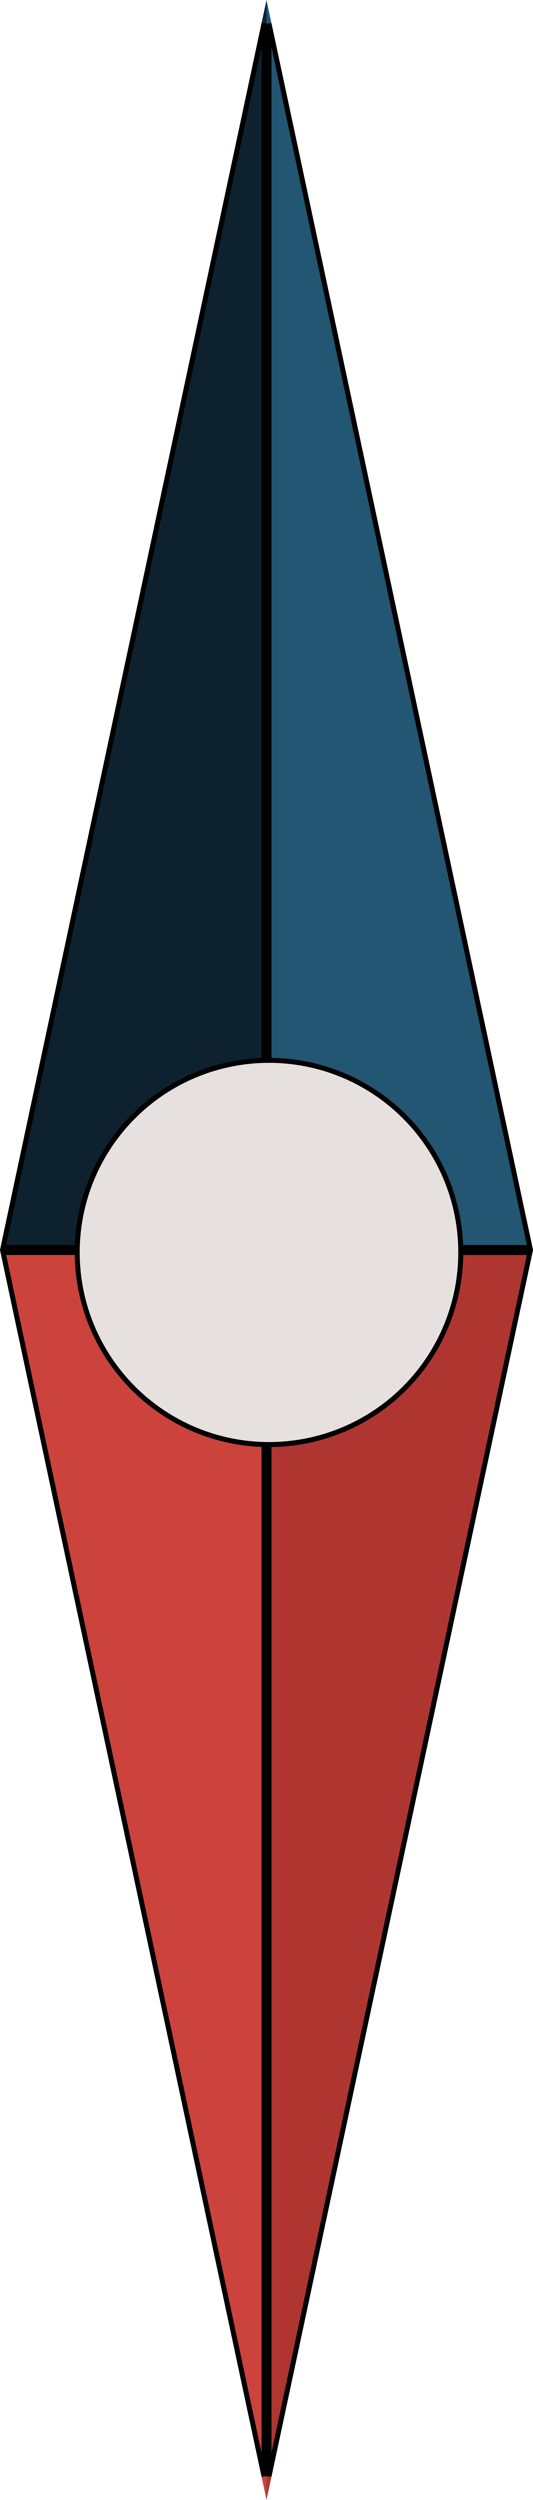 <?xml version="1.0" encoding="UTF-8"?> <svg xmlns="http://www.w3.org/2000/svg" width="107" height="501" viewBox="0 0 107 501" fill="none"> <path d="M53.5 0L0 250.5H53.5V0Z" fill="#0D222E"></path> <path d="M107 250.5L53.5 0V250.5H107Z" fill="#225672"></path> <path d="M53.5 501L107 250.5H53.5V501Z" fill="#AF3630"></path> <path d="M0 250.5L53.5 501V250.5H0Z" fill="#CB433C"></path> <path d="M53 250H0.618L53 4.735V250ZM54 250V4.735L106.382 250H54ZM54 251H106.382L54 496.265V251ZM53 251V496.265L0.618 251H53Z" stroke="black"></path> <circle cx="54" cy="251" r="38.5" fill="#E6E1DE" stroke="black"></circle> </svg> 
